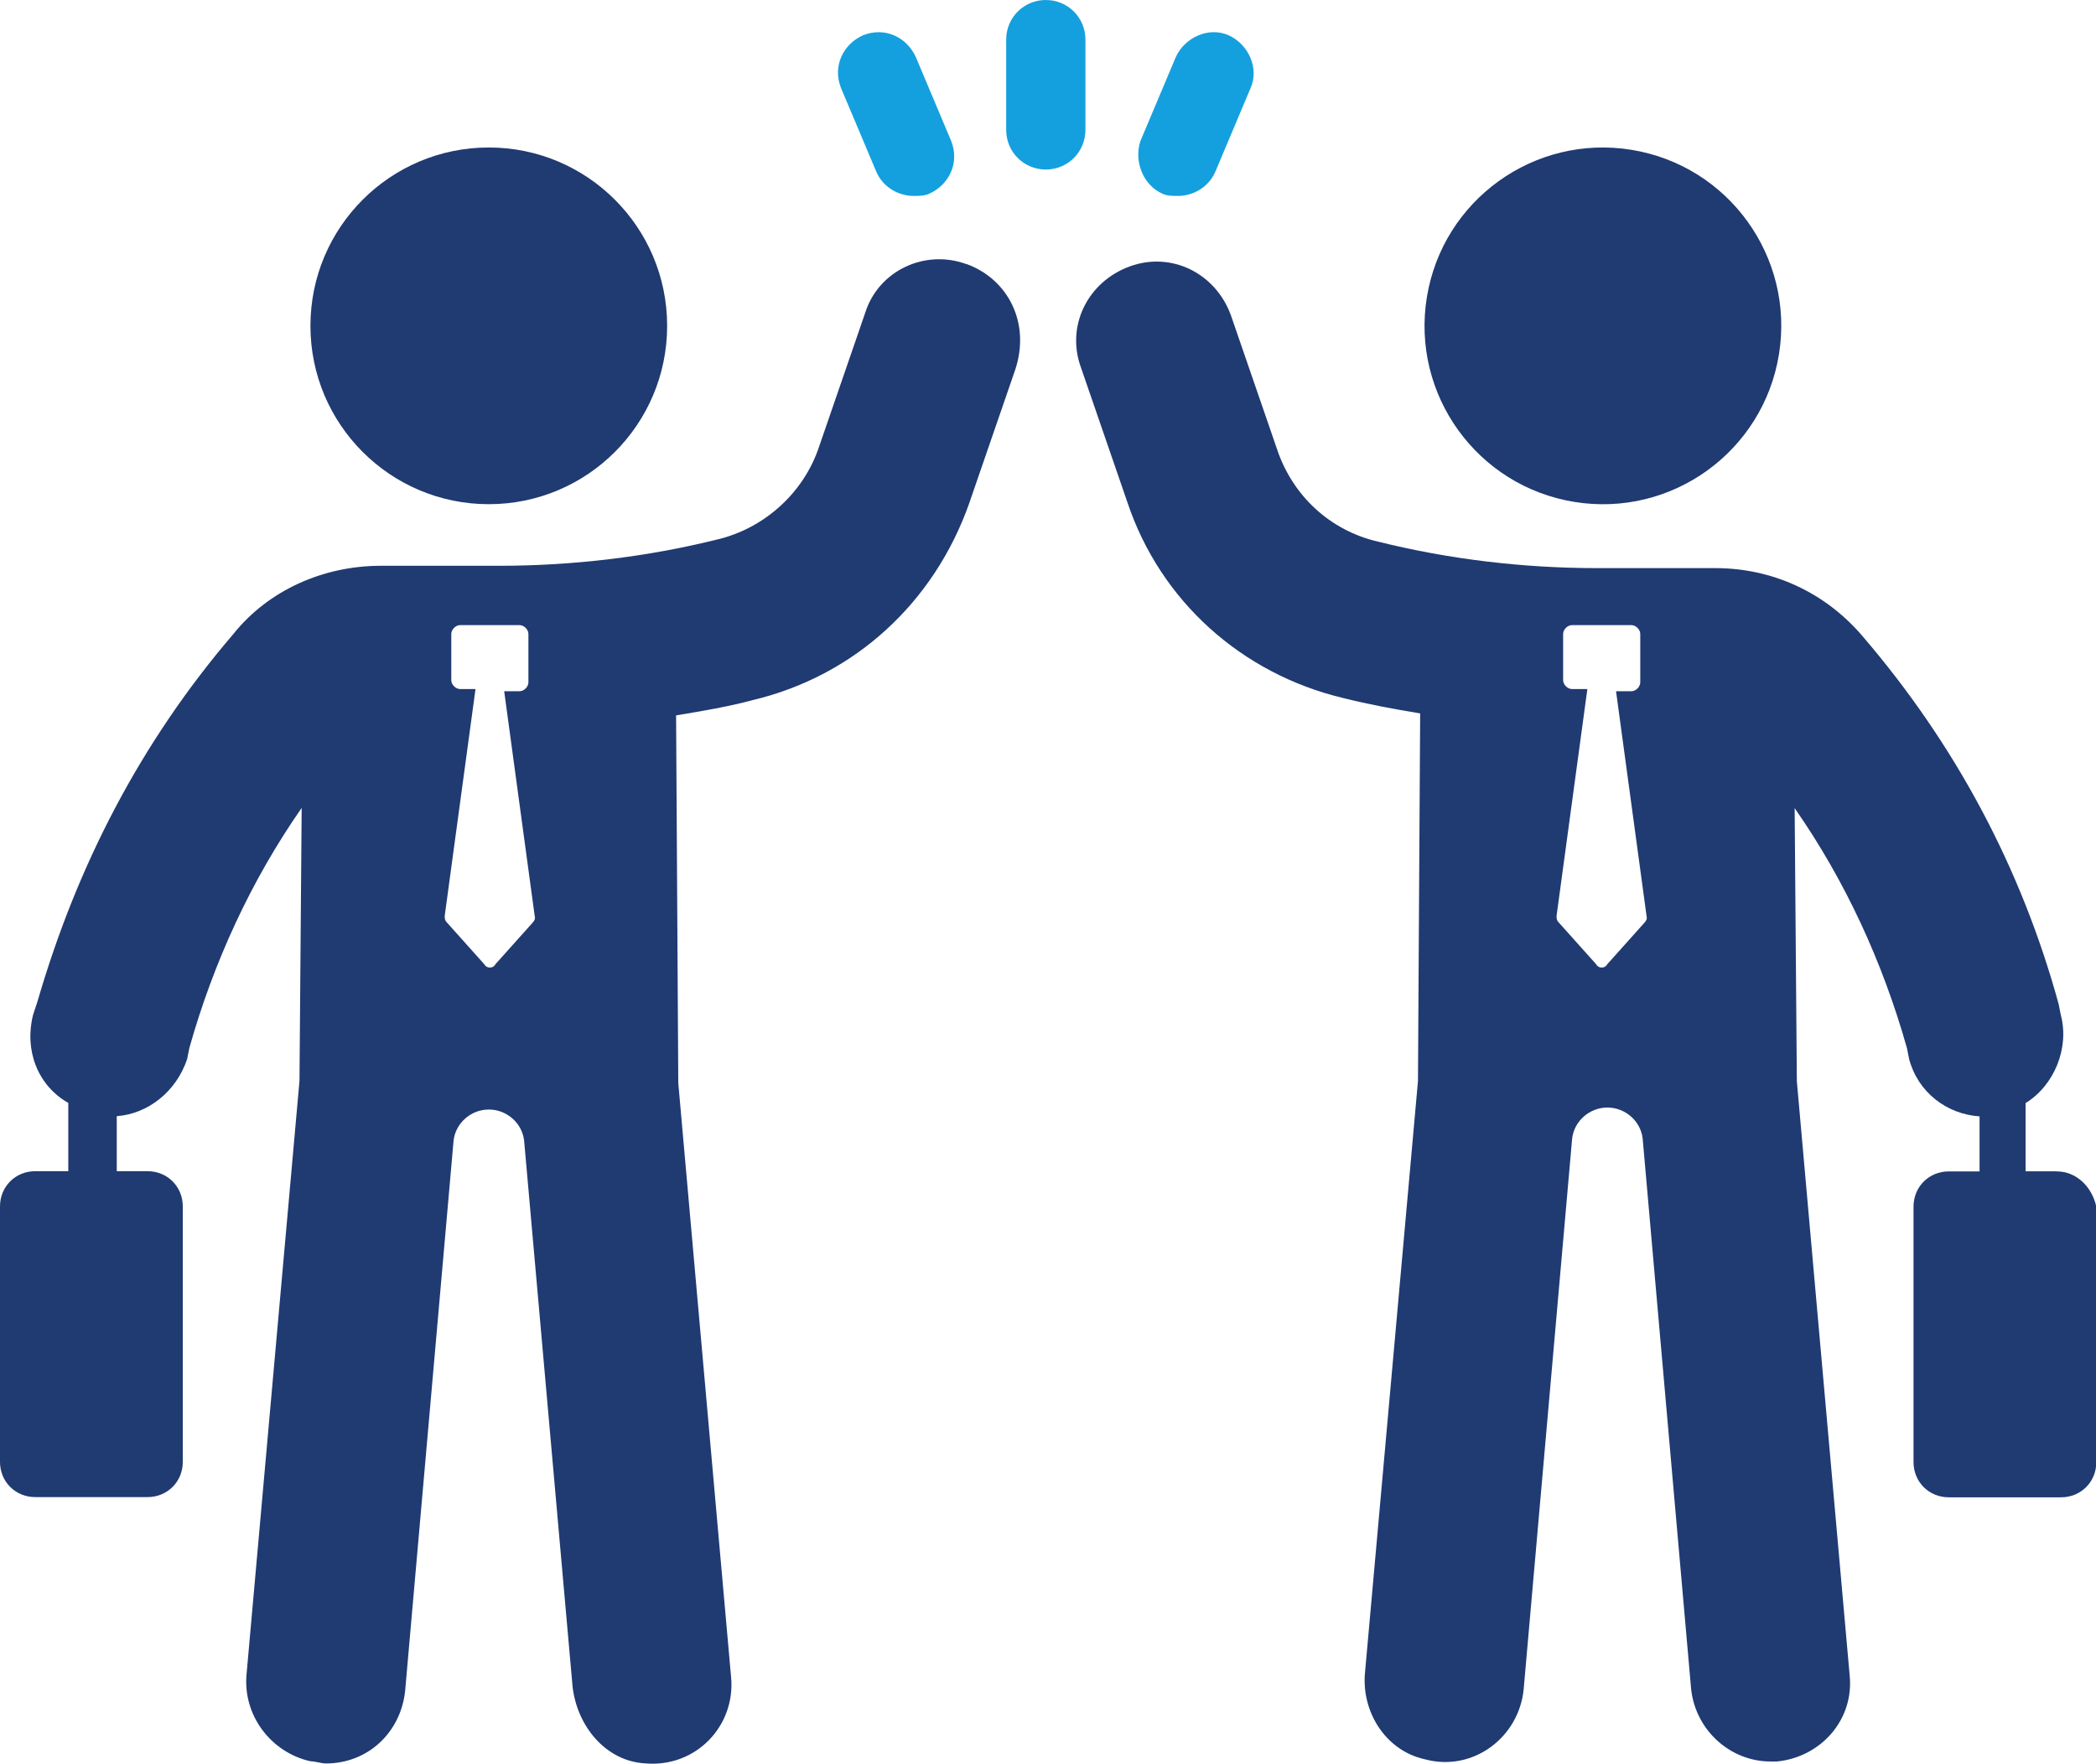 <?xml version="1.0" encoding="UTF-8"?>
<svg id="b" data-name="Ebene 2" xmlns="http://www.w3.org/2000/svg" width="306.26" height="257.73" viewBox="0 0 306.26 257.73">
  <defs>
    <style>
      .d {
        fill: #203a72;
      }

      .e {
        fill: #14a0de;
      }
    </style>
  </defs>
  <g id="c" data-name="Ebene 1">
    <g>
      <circle class="d" cx="71.42" cy="47.61" r="26.06"/>
      <path class="d" d="M141.23,38.6c-6.11-2.25-12.87.97-14.8,7.08l-6.76,19.62c-2.25,6.76-8.04,11.9-14.8,13.51-10.29,2.57-21.23,3.86-31.85,3.86h-17.37c-8.36,0-16.41,3.54-21.55,9.97-13.51,15.76-22.84,33.78-28.63,53.72l-.64,1.93c-1.29,5.15.64,10.29,5.15,12.87v9.97h-4.83c-2.9,0-5.15,2.25-5.15,5.15v37.32c0,2.9,2.25,5.15,5.15,5.15h16.41c2.9,0,5.15-2.25,5.15-5.15v-37.32c0-2.9-2.25-5.15-5.15-5.15h-4.5v-8.04c4.5-.32,8.69-3.54,10.29-8.36l.32-1.61c3.54-12.55,9.01-24.45,16.41-35.07l-.32,39.89-7.72,86.54c-.64,6.11,3.54,11.58,9.33,12.87.64,0,1.61.32,2.25.32,6.11,0,10.94-4.5,11.58-10.62l7.08-80.43c.32-2.57,2.57-4.5,5.15-4.5s4.83,1.93,5.15,4.5l7.08,79.78c.64,5.79,4.83,10.94,10.62,11.26,7.4.64,13.19-5.47,12.55-12.55l-7.72-86.86-.32-53.72c3.86-.64,7.72-1.29,11.26-2.25,14.8-3.54,26.38-14.16,31.53-28.63l6.76-19.62c2.25-6.76-.97-13.19-7.08-15.44ZM77.85,134.79l-5.47,6.11c-.32.64-1.29.64-1.61,0l-5.47-6.11c-.32-.32-.32-.64-.32-.97l4.5-33.14h-2.25c-.64,0-1.29-.64-1.29-1.29v-6.76c0-.64.64-1.29,1.29-1.29h8.69c.64,0,1.29.64,1.29,1.29v7.08c0,.64-.64,1.29-1.29,1.29h-2.25l4.5,33.14s0,.32-.32.64Z"/>
      <circle class="d" cx="234.2" cy="47.61" r="26.06" transform="translate(149.69 271.16) rotate(-80.78)"/>
      <path class="d" d="M300.47,171.15h-4.5v-9.97c4.18-2.57,6.43-8.04,5.15-12.87l-.32-1.61c-5.47-19.95-15.12-37.96-28.63-53.72-5.47-6.43-13.19-9.97-21.55-9.97h-17.37c-10.62,0-21.55-1.29-31.85-3.86-7.08-1.61-12.55-6.76-14.8-13.51l-6.76-19.62c-2.25-6.11-8.69-9.33-14.8-7.08-6.11,2.25-9.33,8.69-7.08,14.8l6.76,19.62c4.83,14.48,16.73,25.09,31.53,28.63,3.86.97,7.4,1.61,11.26,2.25l-.32,53.72-7.72,86.22c-.64,5.79,2.9,11.58,8.69,12.87,7.08,1.93,13.83-3.22,14.48-10.29l7.08-80.43c.32-2.57,2.57-4.5,5.15-4.5s4.83,1.93,5.15,4.5l7.08,80.43c.64,6.11,5.79,10.62,11.58,10.62h.97c6.43-.64,11.26-6.11,10.62-12.55l-7.72-86.86-.32-39.89c7.4,10.62,12.87,22.52,16.41,35.07l.32,1.61c1.29,4.83,5.47,8.04,10.29,8.36v8.04h-4.5c-2.9,0-5.15,2.25-5.15,5.15v37.32c0,2.9,2.25,5.15,5.15,5.15h16.41c2.9,0,5.15-2.25,5.15-5.15v-37.32c-.64-2.9-2.9-5.15-5.79-5.15ZM240.31,134.79l-5.47,6.11c-.32.64-1.29.64-1.61,0l-5.47-6.11c-.32-.32-.32-.64-.32-.97l4.5-33.14h-2.25c-.64,0-1.29-.64-1.29-1.29v-6.76c0-.64.64-1.29,1.29-1.29h8.69c.64,0,1.29.64,1.29,1.29v7.08c0,.64-.64,1.29-1.29,1.29h-2.25l4.5,33.14s0,.32-.32.64Z"/>
      <path class="e" d="M128.04,25.09c.97,2.25,3.22,3.54,5.47,3.54.64,0,1.61,0,2.25-.32,2.9-1.29,4.5-4.5,3.22-7.72l-5.15-12.22c-1.29-2.9-4.5-4.5-7.72-3.22-2.9,1.29-4.5,4.5-3.22,7.72l5.15,12.22Z"/>
      <path class="e" d="M169.86,28.31c.64.32,1.61.32,2.25.32,2.25,0,4.5-1.29,5.47-3.54l5.15-12.22c1.29-2.9-.32-6.43-3.22-7.72-2.9-1.29-6.43.32-7.72,3.22l-5.15,12.22c-.97,2.9.32,6.43,3.22,7.72Z"/>
      <path class="e" d="M158.6,18.98V5.79c0-3.22-2.57-5.79-5.79-5.79s-5.79,2.57-5.79,5.79v13.19c0,3.22,2.57,5.79,5.79,5.79s5.79-2.57,5.79-5.79Z"/>
    </g>
  </g>
</svg>